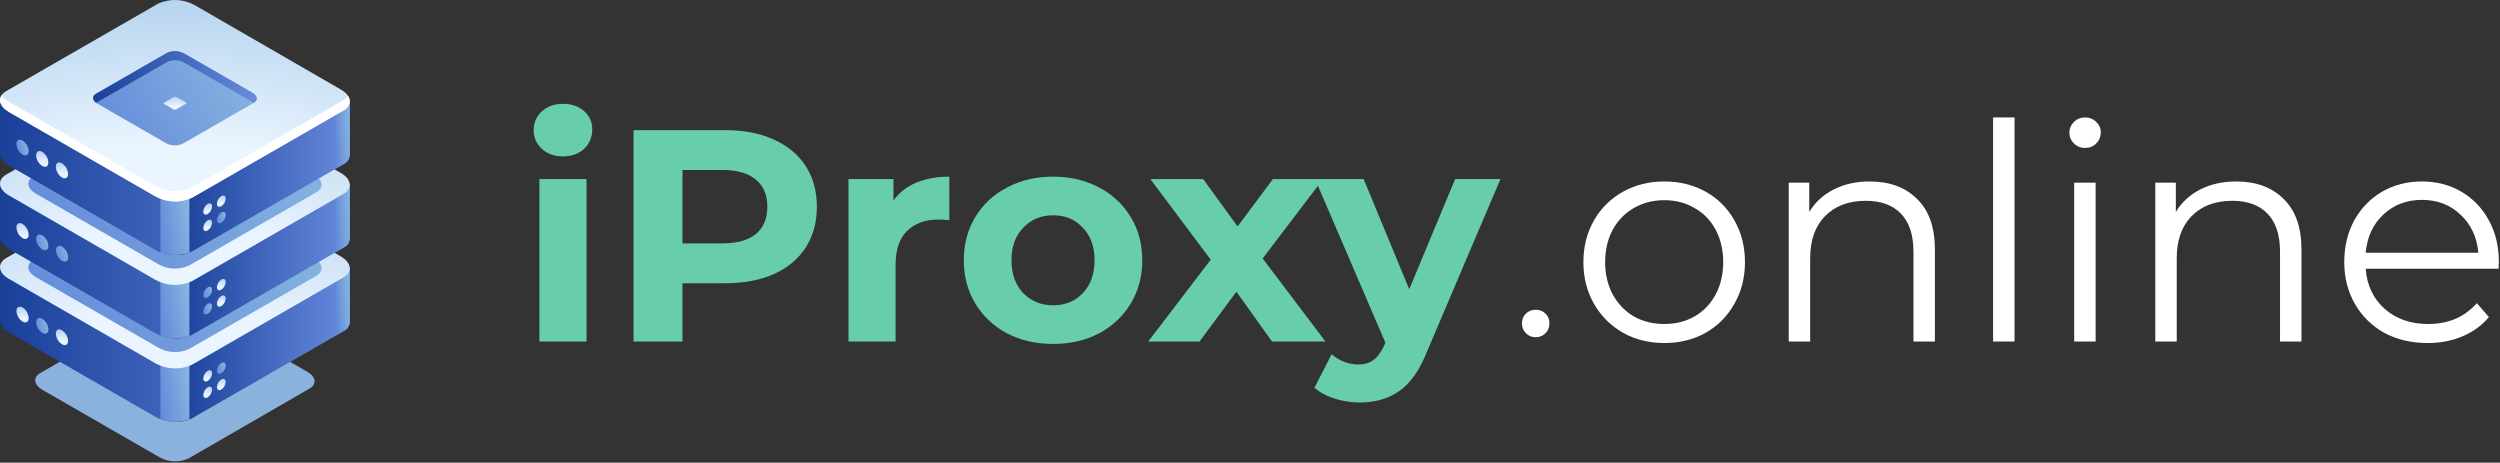 <?xml version="1.0" encoding="UTF-8"?> <svg xmlns="http://www.w3.org/2000/svg" width="1767" height="327" viewBox="0 0 1767 327" fill="none"><rect x="0" y="0" width="1767" height="327" fill="#333333" stroke="none"/> <path d="M381.256 126.551H414.553V241.383H381.256V126.551ZM397.905 110.543C391.786 110.543 386.806 108.764 382.964 105.207C379.122 101.65 377.201 97.239 377.201 91.974C377.201 86.709 379.122 82.298 382.964 78.74C386.806 75.183 391.786 73.404 397.905 73.404C404.023 73.404 409.004 75.112 412.845 78.527C416.687 81.942 418.608 86.211 418.608 91.334C418.608 96.883 416.687 101.507 412.845 105.207C409.004 108.764 404.023 110.543 397.905 110.543Z" fill="#67CDAA"></path> <path d="M512.476 91.974C525.709 91.974 537.164 94.18 546.84 98.591C556.658 103.002 564.2 109.262 569.465 117.373C574.73 125.484 577.362 135.089 577.362 146.188C577.362 157.144 574.73 166.749 569.465 175.002C564.2 183.113 556.658 189.374 546.84 193.785C537.164 198.054 525.709 200.189 512.476 200.189H482.381V241.383H447.803V91.974H512.476ZM510.555 172.014C520.942 172.014 528.84 169.809 534.247 165.398C539.654 160.844 542.358 154.441 542.358 146.188C542.358 137.792 539.654 131.389 534.247 126.978C528.84 122.425 520.942 120.148 510.555 120.148H482.381V172.014H510.555Z" fill="#67CDAA"></path> <path d="M631.503 141.706C635.487 136.156 640.823 131.958 647.511 129.113C654.341 126.267 662.167 124.844 670.99 124.844V155.579C667.29 155.295 664.8 155.152 663.519 155.152C653.985 155.152 646.515 157.856 641.108 163.263C635.701 168.528 632.997 176.497 632.997 187.169V241.383H599.7V126.551H631.503V141.706Z" fill="#67CDAA"></path> <path d="M744.387 243.09C732.292 243.09 721.406 240.6 711.73 235.62C702.197 230.497 694.726 223.454 689.319 214.489C683.912 205.525 681.208 195.351 681.208 183.967C681.208 172.583 683.912 162.409 689.319 153.445C694.726 144.48 702.197 137.508 711.73 132.528C721.406 127.405 732.292 124.844 744.387 124.844C756.482 124.844 767.296 127.405 776.83 132.528C786.364 137.508 793.834 144.48 799.241 153.445C804.648 162.409 807.352 172.583 807.352 183.967C807.352 195.351 804.648 205.525 799.241 214.489C793.834 223.454 786.364 230.497 776.83 235.62C767.296 240.6 756.482 243.09 744.387 243.09ZM744.387 215.77C752.924 215.77 759.897 212.924 765.304 207.232C770.854 201.398 773.628 193.643 773.628 183.967C773.628 174.291 770.854 166.607 765.304 160.915C759.897 155.081 752.924 152.164 744.387 152.164C735.849 152.164 728.806 155.081 723.256 160.915C717.707 166.607 714.932 174.291 714.932 183.967C714.932 193.643 717.707 201.398 723.256 207.232C728.806 212.924 735.849 215.77 744.387 215.77Z" fill="#67CDAA"></path> <path d="M899.062 241.383L873.876 206.165L847.836 241.383H811.551L855.733 183.54L813.045 126.551H850.397L874.729 160.062L899.702 126.551H935.133L892.445 182.686L936.841 241.383H899.062Z" fill="#67CDAA"></path> <path d="M1060.52 126.551L1008.65 248.426C1003.39 261.66 996.844 270.98 989.017 276.387C981.333 281.794 972.013 284.498 961.057 284.498C955.08 284.498 949.175 283.573 943.341 281.723C937.507 279.873 932.74 277.312 929.04 274.039L941.207 250.347C943.768 252.624 946.685 254.403 949.958 255.683C953.373 256.964 956.717 257.604 959.989 257.604C964.543 257.604 968.242 256.466 971.088 254.189C973.934 252.055 976.495 248.426 978.772 243.304L979.199 242.237L929.467 126.551H963.831L996.061 204.457L1028.5 126.551H1060.52Z" fill="#67CDAA"></path> <path d="M1176.35 242.45C1165.53 242.45 1155.79 240.031 1147.11 235.193C1138.43 230.212 1131.6 223.382 1126.62 214.702C1121.64 206.022 1119.15 196.204 1119.15 185.247C1119.15 174.291 1121.64 164.472 1126.62 155.792C1131.6 147.112 1138.43 140.353 1147.11 135.515C1155.79 130.677 1165.53 128.258 1176.35 128.258C1187.16 128.258 1196.91 130.677 1205.59 135.515C1214.27 140.353 1221.03 147.112 1225.87 155.792C1230.85 164.472 1233.34 174.291 1233.34 185.247C1233.34 196.204 1230.85 206.022 1225.87 214.702C1221.03 223.382 1214.27 230.212 1205.59 235.193C1196.91 240.031 1187.16 242.45 1176.35 242.45ZM1176.35 229.003C1184.32 229.003 1191.43 227.224 1197.69 223.667C1204.1 219.967 1209.08 214.773 1212.63 208.085C1216.19 201.398 1217.97 193.785 1217.97 185.247C1217.97 176.71 1216.19 169.097 1212.63 162.409C1209.08 155.721 1204.1 150.599 1197.69 147.041C1191.43 143.342 1184.32 141.492 1176.35 141.492C1168.38 141.492 1161.19 143.342 1154.79 147.041C1148.53 150.599 1143.55 155.721 1139.85 162.409C1136.29 169.097 1134.51 176.71 1134.51 185.247C1134.51 193.785 1136.29 201.398 1139.85 208.085C1143.55 214.773 1148.53 219.967 1154.79 223.667C1161.19 227.224 1168.38 229.003 1176.35 229.003Z" fill="white"></path> <path d="M1321.48 128.258C1335.57 128.258 1346.74 132.385 1354.99 140.638C1363.38 148.749 1367.58 160.63 1367.58 176.283V241.382H1352.43V177.777C1352.43 166.109 1349.51 157.215 1343.68 151.097C1337.84 144.978 1329.52 141.919 1318.7 141.919C1306.61 141.919 1297 145.547 1289.89 152.804C1282.92 159.919 1279.43 169.808 1279.43 182.472V241.382H1264.28V129.112H1278.79V149.816C1282.92 142.986 1288.61 137.721 1295.87 134.021C1303.26 130.179 1311.8 128.258 1321.48 128.258Z" fill="white"></path> <path d="M1408.72 83.009H1423.88V241.382H1408.72V83.009Z" fill="white"></path> <path d="M1466.04 129.112H1481.2V241.382H1466.04V129.112ZM1473.73 104.566C1470.6 104.566 1467.97 103.499 1465.83 101.365C1463.7 99.231 1462.63 96.669 1462.63 93.681C1462.63 90.835 1463.7 88.345 1465.83 86.211C1467.97 84.076 1470.6 83.009 1473.73 83.009C1476.86 83.009 1479.49 84.076 1481.63 86.211C1483.76 88.203 1484.83 90.622 1484.83 93.468C1484.83 96.598 1483.76 99.231 1481.63 101.365C1479.49 103.499 1476.86 104.566 1473.73 104.566Z" fill="white"></path> <path d="M1580.57 128.258C1594.65 128.258 1605.82 132.385 1614.08 140.638C1622.47 148.749 1626.67 160.63 1626.67 176.283V241.382H1611.52V177.777C1611.52 166.109 1608.6 157.215 1602.77 151.097C1596.93 144.978 1588.61 141.919 1577.79 141.919C1565.7 141.919 1556.09 145.547 1548.98 152.804C1542.01 159.919 1538.52 169.808 1538.52 182.472V241.382H1523.37V129.112H1537.88V149.816C1542.01 142.986 1547.7 137.721 1554.95 134.021C1562.35 130.179 1570.89 128.258 1580.57 128.258Z" fill="white"></path> <path d="M1765.99 189.943H1672.07C1672.93 201.611 1677.41 211.074 1685.52 218.331C1693.63 225.445 1703.88 229.003 1716.25 229.003C1723.23 229.003 1729.63 227.793 1735.46 225.374C1741.3 222.813 1746.35 219.113 1750.62 214.275L1759.16 224.094C1754.18 230.07 1747.92 234.623 1740.37 237.754C1732.97 240.884 1724.79 242.45 1715.83 242.45C1704.3 242.45 1694.06 240.031 1685.09 235.193C1676.27 230.212 1669.37 223.382 1664.39 214.702C1659.41 206.022 1656.92 196.204 1656.92 185.247C1656.92 174.291 1659.27 164.472 1663.96 155.792C1668.8 147.112 1675.35 140.353 1683.6 135.515C1691.99 130.677 1701.38 128.258 1711.77 128.258C1722.16 128.258 1731.48 130.677 1739.73 135.515C1747.99 140.353 1754.46 147.112 1759.16 155.792C1763.85 164.33 1766.2 174.148 1766.2 185.247L1765.99 189.943ZM1711.77 141.278C1700.96 141.278 1691.85 144.764 1684.45 151.737C1677.19 158.567 1673.07 167.532 1672.07 178.631H1751.69C1750.69 167.532 1746.49 158.567 1739.09 151.737C1731.84 144.764 1722.73 141.278 1711.77 141.278Z" fill="white"></path> <path d="M1085.43 238.336C1082.7 238.336 1080.4 237.402 1078.53 235.535C1076.67 233.668 1075.73 231.335 1075.73 228.534C1075.73 225.667 1076.67 223.366 1078.53 221.633C1080.4 219.832 1082.7 218.932 1085.43 218.932C1088.17 218.932 1090.47 219.832 1092.34 221.633C1094.2 223.366 1095.14 225.667 1095.14 228.534C1095.14 231.335 1094.2 233.668 1092.34 235.535C1090.47 237.402 1088.17 238.336 1085.43 238.336Z" fill="white"></path> <path d="M133.125 324.103L218.769 274.655C224.009 271.623 223.345 266.326 217.302 262.841L134.592 215.204C131.478 213.477 128.001 212.501 124.441 212.356C120.88 212.211 117.335 212.9 114.09 214.368L28.445 263.678C23.206 266.709 23.87 272.006 29.912 275.491L112.623 323.128C115.726 324.877 119.197 325.877 122.758 326.047C126.318 326.216 129.869 325.551 133.125 324.103Z" fill="url(#paint0_radial)"></path> <path d="M0.014 226.112V189.208H82.969L111.785 172.62C115.857 170.788 120.303 169.931 124.767 170.118C129.23 170.306 133.588 171.533 137.492 173.701L164.177 189.103H247.166V227.018C247.2 228.482 246.801 229.924 246.018 231.164C245.235 232.403 244.104 233.385 242.765 233.987L135.536 295.668C131.465 297.509 127.019 298.37 122.553 298.182C118.088 297.995 113.73 296.763 109.829 294.587L6.301 234.963C1.9 232.419 -0.195 229.143 0.014 226.112Z" fill="url(#paint1_linear)"></path> <path d="M123.59 170.077C128.401 170.127 133.131 171.322 137.386 173.561L164.176 189.103H247.166V227.018C247.199 228.482 246.8 229.924 246.017 231.164C245.234 232.403 244.103 233.385 242.765 233.987L135.535 295.668C131.848 297.553 127.727 298.43 123.59 298.212V170.077Z" fill="url(#paint2_linear)"></path> <path d="M237.771 189.069H247.167V227.018C247.2 228.482 246.801 229.924 246.018 231.164C245.235 232.403 244.104 233.385 242.766 233.987L237.771 236.88V189.069Z" fill="url(#paint3_linear)"></path> <path d="M133.859 296.469C127.223 298.879 119.933 298.792 113.356 296.225V253.119H133.859V296.469Z" fill="url(#paint4_linear)"></path> <path d="M135.535 257.893L242.765 196.073C249.331 192.275 248.528 185.619 240.913 181.263L137.386 121.638C133.499 119.479 129.159 118.257 124.713 118.07C120.268 117.882 115.84 118.734 111.784 120.558L4.449 182.343C-2.117 186.141 -1.314 192.797 6.3 197.118L109.828 256.778C113.729 258.951 118.085 260.184 122.549 260.378C127.013 260.571 131.46 259.72 135.535 257.893Z" fill="url(#paint5_radial)"></path> <path d="M133.579 246.707L223.554 194.958C229.072 191.787 228.374 186.211 222.017 182.552L135.15 132.441C131.886 130.618 128.238 129.586 124.501 129.428C120.763 129.271 117.041 129.993 113.635 131.535L23.764 183.458C18.245 186.629 18.944 192.17 25.301 195.829L112.063 245.836C115.332 247.646 118.981 248.667 122.717 248.818C126.453 248.97 130.173 248.246 133.579 246.707Z" fill="url(#paint6_linear)"></path> <path d="M39.482 235.869C39.565 237.364 40 238.819 40.753 240.115C41.505 241.411 42.554 242.511 43.813 243.326C46.223 244.72 48.145 243.605 48.145 240.852C48.043 239.376 47.599 237.943 46.847 236.667C46.096 235.39 45.057 234.306 43.813 233.499C41.438 231.966 39.482 233.081 39.482 235.869Z" fill="url(#paint7_radial)"></path> <path d="M25.545 227.819C25.633 229.318 26.071 230.776 26.823 232.076C27.574 233.377 28.62 234.485 29.876 235.311C32.286 236.705 34.207 235.555 34.207 232.802C34.13 231.306 33.697 229.849 32.944 228.552C32.191 227.255 31.14 226.156 29.876 225.345C27.501 223.951 25.545 225.066 25.545 227.819Z" fill="url(#paint8_linear)"></path> <path d="M11.611 219.804C11.699 221.303 12.136 222.761 12.888 224.061C13.64 225.362 14.686 226.47 15.942 227.297C18.352 228.656 20.273 227.54 20.273 224.787C20.193 223.287 19.759 221.826 19.006 220.524C18.254 219.222 17.204 218.116 15.942 217.295C13.567 216.076 11.611 217.051 11.611 219.804Z" fill="url(#paint9_radial)"></path> <path d="M0.014 167.289V130.211H82.969L111.785 113.623C115.857 111.791 120.303 110.934 124.767 111.121C129.23 111.309 133.588 112.536 137.492 114.704L164.177 130.106H247.166V168.021C247.2 169.485 246.801 170.927 246.018 172.167C245.235 173.406 244.104 174.388 242.765 174.99L135.536 236.671C131.465 238.511 127.019 239.373 122.553 239.185C118.088 238.998 113.73 237.766 109.829 235.59L6.301 175.966C1.9 173.422 -0.195 170.181 0.014 167.289Z" fill="url(#paint10_linear)"></path> <path d="M123.59 111.114C128.403 111.147 133.137 112.343 137.386 114.599L164.176 130.106H247.166V168.021C247.199 169.485 246.8 170.927 246.017 172.167C245.234 173.406 244.103 174.388 242.765 174.99L135.535 236.671C131.848 238.555 127.727 239.433 123.59 239.214V111.114Z" fill="url(#paint11_linear)"></path> <path d="M237.771 130.072H247.167V168.021C247.2 169.485 246.801 170.927 246.018 172.167C245.235 173.406 244.104 174.388 242.766 174.99L237.771 177.743V130.072Z" fill="url(#paint12_linear)"></path> <path d="M133.859 237.472C127.223 239.882 119.933 239.795 113.356 237.228V194.122H133.859V237.472Z" fill="url(#paint13_linear)"></path> <path d="M135.535 198.826L242.765 137.076C249.331 133.278 248.528 126.622 240.913 122.266L137.386 62.746C133.504 60.578 129.169 59.343 124.725 59.137C120.281 58.931 115.85 59.761 111.784 61.561L4.449 123.346C-2.117 127.144 -1.314 133.8 6.3 138.121L109.828 197.781C113.734 199.943 118.093 201.164 122.557 201.345C127.021 201.527 131.465 200.664 135.535 198.826Z" fill="url(#paint14_radial)"></path> <path d="M133.579 187.71L223.554 135.926C229.072 132.755 228.374 127.179 222.017 123.52L135.15 73.584C131.884 71.768 128.236 70.74 124.5 70.583C120.764 70.426 117.043 71.143 113.635 72.678L23.764 124.461C18.245 127.632 18.944 133.173 25.301 136.832L112.063 186.838C115.332 188.648 118.981 189.67 122.717 189.821C126.453 189.973 130.173 189.249 133.579 187.71Z" fill="url(#paint15_linear)"></path> <path d="M39.482 176.872C39.565 178.367 40 179.822 40.753 181.118C41.505 182.414 42.554 183.514 43.813 184.329C46.223 185.723 48.145 184.608 48.145 181.855C48.081 180.336 47.655 178.855 46.901 177.533C46.148 176.212 45.089 175.089 43.813 174.258C41.438 173.004 39.482 174.258 39.482 176.872Z" fill="url(#paint16_linear)"></path> <path d="M25.545 168.822C25.628 170.322 26.063 171.782 26.815 173.083C27.568 174.385 28.616 175.492 29.876 176.314C32.286 177.708 34.207 176.593 34.207 173.84C34.136 172.337 33.705 170.874 32.952 169.57C32.199 168.267 31.144 167.162 29.876 166.348C27.501 164.954 25.545 166.069 25.545 168.822Z" fill="url(#paint17_linear)"></path> <path d="M11.611 160.807C11.699 162.306 12.136 163.764 12.888 165.064C13.64 166.365 14.686 167.473 15.942 168.299C18.352 169.658 20.273 168.543 20.273 165.79C20.193 164.29 19.759 162.829 19.006 161.527C18.254 160.225 17.204 159.119 15.942 158.298C13.567 156.835 11.611 158.054 11.611 160.807Z" fill="url(#paint18_radial)"></path> <path d="M0.014 108.048V71.214H83.004L111.785 54.661C115.852 52.815 120.298 51.948 124.763 52.13C129.228 52.311 133.588 53.536 137.492 55.707L164.177 71.109H247.166V109.024C247.2 110.488 246.801 111.93 246.018 113.17C245.235 114.409 244.104 115.391 242.765 115.993L135.536 177.743C131.466 179.581 127.022 180.444 122.558 180.262C118.094 180.081 113.735 178.86 109.829 176.698L6.301 116.969C1.9 114.425 -0.195 111.184 0.014 108.048Z" fill="url(#paint19_linear)"></path> <path d="M123.59 52.292C128.403 52.324 133.137 53.52 137.386 55.776L164.176 71.109H247.166V109.024C247.199 110.488 246.8 111.93 246.017 113.17C245.234 114.409 244.103 115.391 242.765 115.993L135.535 177.743C131.848 179.628 127.727 180.506 123.59 180.287V52.292Z" fill="url(#paint20_linear)"></path> <path d="M237.771 71.075H247.167V109.024C247.2 110.488 246.801 111.93 246.018 113.17C245.235 114.409 244.104 115.391 242.766 115.993L237.771 118.885V71.075Z" fill="url(#paint21_linear)"></path> <path d="M133.859 178.475C127.223 180.885 119.933 180.798 113.356 178.231V135.124H133.859V178.475Z" fill="url(#paint22_linear)"></path> <path d="M135.535 139.829L242.765 78.079C249.331 74.281 248.528 67.625 240.913 63.269L137.386 3.505C133.485 1.376 129.14 0.183 124.696 0.019C120.252 -0.144 115.832 0.727 111.784 2.564L4.449 64.349C-2.117 68.147 -1.314 74.803 6.3 79.124L109.828 138.784C113.731 140.954 118.091 142.179 122.557 142.361C127.022 142.542 131.467 141.675 135.535 139.829Z" fill="url(#paint23_radial)"></path> <path d="M6.3 71.876L109.828 131.535C113.734 133.698 118.093 134.918 122.557 135.1C127.021 135.281 131.465 134.419 135.535 132.581L242.764 70.796C244.067 70.096 245.19 69.106 246.048 67.903C248.318 71.388 247.27 75.465 242.764 78.079L135.535 139.829C131.467 141.675 127.021 142.542 122.556 142.361C118.091 142.179 113.731 140.954 109.828 138.783L6.3 79.124C0.397 75.64 -1.384 70.97 1.166 67.241C2.471 69.182 4.234 70.773 6.3 71.876Z" fill="white"></path> <path d="M39.482 117.875C39.554 119.392 39.984 120.87 40.737 122.19C41.489 123.51 42.543 124.635 43.813 125.472C46.223 126.831 48.145 125.716 48.145 122.963C48.065 121.462 47.631 120.001 46.878 118.699C46.125 117.397 45.075 116.291 43.813 115.47C41.438 114.007 39.482 115.017 39.482 117.875Z" fill="url(#paint24_radial)"></path> <path d="M25.545 109.825C25.625 111.326 26.059 112.787 26.812 114.088C27.564 115.39 28.614 116.497 29.876 117.317C32.286 118.711 34.207 117.596 34.207 114.843C34.133 113.341 33.701 111.878 32.948 110.575C32.195 109.273 31.142 108.167 29.876 107.351C27.501 105.957 25.545 107.072 25.545 109.825Z" fill="url(#paint25_radial)"></path> <path d="M11.611 101.81C11.699 103.309 12.136 104.767 12.888 106.067C13.64 107.368 14.686 108.476 15.942 109.302C18.352 110.661 20.273 109.546 20.273 106.793C20.196 105.297 19.763 103.84 19.01 102.543C18.257 101.246 17.205 100.147 15.942 99.336C13.567 97.942 11.611 99.057 11.611 101.81Z" fill="url(#paint26_linear)"></path> <path d="M129.248 101.531L179.44 72.643C182.514 70.865 182.13 67.764 178.567 65.673L130.122 37.795C128.295 36.786 126.258 36.217 124.172 36.132C122.086 36.048 120.009 36.45 118.106 37.307L67.844 66.231C64.771 68.008 65.155 71.109 68.718 73.2L117.163 101.078C118.999 102.101 121.051 102.675 123.151 102.754C125.252 102.832 127.341 102.413 129.248 101.531Z" fill="url(#paint27_linear)"></path> <path d="M124.394 77.347L131.379 73.34C131.834 73.096 131.764 72.678 131.379 72.399L124.673 68.531C124.413 68.402 124.126 68.335 123.835 68.335C123.544 68.335 123.257 68.402 122.997 68.531L116.011 72.538C115.557 72.782 115.627 73.2 116.011 73.479L122.717 77.347C122.978 77.476 123.265 77.543 123.556 77.543C123.846 77.543 124.133 77.476 124.394 77.347Z" fill="url(#paint28_radial)"></path> <path d="M179.372 72.643L178.638 72.155L130.193 44.277C128.369 43.26 126.331 42.686 124.244 42.602C122.156 42.517 120.078 42.924 118.178 43.789L67.986 72.643C65.156 70.622 65.017 67.869 67.986 66.231L118.178 37.307C120.08 36.45 122.157 36.048 124.243 36.132C126.329 36.217 128.366 36.786 130.193 37.795L178.638 65.673C182.061 67.764 182.445 70.865 179.372 72.643Z" fill="url(#paint29_linear)"></path> <path d="M143.673 149.482C143.673 151.468 145.07 152.269 146.782 151.294C147.684 150.696 148.435 149.896 148.975 148.959C149.514 148.021 149.828 146.972 149.89 145.892C149.89 143.941 148.493 143.139 146.782 144.115C145.884 144.71 145.136 145.504 144.597 146.435C144.057 147.366 143.741 148.409 143.673 149.482Z" fill="url(#paint30_radial)"></path> <path d="M153.313 143.976C153.313 145.962 154.71 146.764 156.421 145.753C157.319 145.158 158.067 144.364 158.607 143.433C159.146 142.502 159.462 141.46 159.53 140.386C159.53 138.435 158.133 137.633 156.421 138.609C155.523 139.204 154.776 139.998 154.236 140.929C153.697 141.86 153.381 142.903 153.313 143.976Z" fill="url(#paint31_radial)"></path> <path d="M143.673 161.086C143.673 163.072 145.07 163.874 146.782 162.863C147.68 162.269 148.428 161.475 148.967 160.544C149.506 159.613 149.822 158.57 149.89 157.497C149.89 155.545 148.493 154.744 146.782 155.719C145.884 156.314 145.136 157.108 144.597 158.039C144.057 158.97 143.741 160.013 143.673 161.086Z" fill="url(#paint32_radial)"></path> <path d="M153.313 155.58C153.313 157.566 154.71 158.368 156.421 157.357C157.319 156.763 158.067 155.969 158.607 155.038C159.146 154.107 159.462 153.064 159.53 151.991C159.53 150.004 158.133 149.203 156.421 150.213C155.523 150.808 154.776 151.602 154.236 152.533C153.697 153.464 153.381 154.507 153.313 155.58Z" fill="url(#paint33_linear)"></path> <path d="M143.673 208.479C143.673 210.465 145.07 211.267 146.782 210.256C147.68 209.661 148.428 208.867 148.967 207.936C149.506 207.005 149.822 205.963 149.89 204.889C149.89 202.938 148.493 202.136 146.782 203.112C145.884 203.707 145.136 204.501 144.597 205.432C144.057 206.363 143.741 207.406 143.673 208.479Z" fill="url(#paint34_linear)"></path> <path d="M153.313 202.973C153.313 204.959 154.71 205.761 156.421 204.75C157.319 204.155 158.067 203.362 158.607 202.431C159.146 201.5 159.462 200.457 159.53 199.384C159.53 197.397 158.133 196.596 156.421 197.606C155.523 198.201 154.776 198.995 154.236 199.926C153.697 200.857 153.381 201.9 153.313 202.973Z" fill="url(#paint35_radial)"></path> <path d="M143.673 220.083C143.673 222.069 145.07 222.871 146.782 221.86C147.68 221.266 148.428 220.472 148.967 219.541C149.506 218.61 149.822 217.567 149.89 216.494C149.89 214.542 148.493 213.741 146.782 214.716C145.884 215.311 145.136 216.105 144.597 217.036C144.057 217.967 143.741 219.01 143.673 220.083Z" fill="url(#paint36_linear)"></path> <path d="M153.313 214.577C153.313 216.529 154.71 217.33 156.421 216.354C157.319 215.76 158.067 214.966 158.607 214.035C159.146 213.104 159.462 212.061 159.53 210.988C159.53 209.001 158.133 208.2 156.421 209.211C155.523 209.805 154.776 210.599 154.236 211.53C153.697 212.461 153.381 213.504 153.313 214.577Z" fill="url(#paint37_radial)"></path> <path d="M143.673 267.476C143.673 269.462 145.07 270.264 146.782 269.253C147.68 268.659 148.428 267.865 148.967 266.934C149.506 266.003 149.822 264.96 149.89 263.887C149.89 261.935 148.493 261.134 146.782 262.109C145.884 262.704 145.136 263.498 144.597 264.429C144.057 265.36 143.741 266.403 143.673 267.476Z" fill="url(#paint38_radial)"></path> <path d="M153.313 261.97C153.313 263.921 154.71 264.723 156.421 263.747C157.319 263.153 158.067 262.359 158.607 261.428C159.146 260.497 159.462 259.454 159.53 258.381C159.53 256.394 158.133 255.593 156.421 256.603C155.523 257.198 154.776 257.992 154.236 258.923C153.697 259.854 153.381 260.897 153.313 261.97Z" fill="url(#paint39_linear)"></path> <path d="M143.673 279.08C143.673 281.067 145.07 281.868 146.782 280.857C147.68 280.263 148.428 279.469 148.967 278.538C149.506 277.607 149.822 276.564 149.89 275.491C149.89 273.505 148.493 272.703 146.782 273.714C145.884 274.308 145.136 275.102 144.597 276.033C144.057 276.964 143.741 278.007 143.673 279.08Z" fill="url(#paint40_radial)"></path> <path d="M153.313 273.574C153.313 275.526 154.71 276.327 156.421 275.351C157.319 274.757 158.067 273.963 158.607 273.032C159.146 272.101 159.462 271.058 159.53 269.985C159.53 267.999 158.133 267.197 156.421 268.208C155.523 268.802 154.776 269.596 154.236 270.527C153.697 271.458 153.381 272.501 153.313 273.574Z" fill="url(#paint41_radial)"></path> <defs> <radialGradient id="paint0_radial" cx="0" cy="0" r="1" gradientUnits="userSpaceOnUse" gradientTransform="translate(17127.1 85020.4) scale(125388 72247.1)"> <stop stop-color="#678DDB"></stop> <stop offset="1" stop-color="#8AB2DC"></stop> </radialGradient> <linearGradient id="paint1_linear" x1="-8.65714e-09" y1="234.605" x2="247.168" y2="234.605" gradientUnits="userSpaceOnUse"> <stop stop-color="#193F99"></stop> <stop offset="1" stop-color="#688BDD"></stop> </linearGradient> <linearGradient id="paint2_linear" x1="123.59" y1="234.615" x2="247.168" y2="234.615" gradientUnits="userSpaceOnUse"> <stop stop-color="#193F99"></stop> <stop offset="1" stop-color="#688BDD"></stop> </linearGradient> <linearGradient id="paint3_linear" x1="246.911" y1="189.069" x2="234.824" y2="189.893" gradientUnits="userSpaceOnUse"> <stop stop-color="#88B8E0"></stop> <stop offset="1" stop-color="#6388DA"></stop> </linearGradient> <linearGradient id="paint4_linear" x1="133.297" y1="253.119" x2="107.447" y2="257.197" gradientUnits="userSpaceOnUse"> <stop stop-color="#88B8E0"></stop> <stop offset="1" stop-color="#6388DA"></stop> </linearGradient> <radialGradient id="paint5_radial" cx="0" cy="0" r="1" gradientUnits="userSpaceOnUse" gradientTransform="translate(123.607 329.113) rotate(-90) scale(304.888 529.404)"> <stop offset="0.35" stop-color="#EBF5FF"></stop> <stop offset="1" stop-color="#88B8E0"></stop> </radialGradient> <linearGradient id="paint6_linear" x1="221.593" y1="129.407" x2="25.057" y2="247.742" gradientUnits="userSpaceOnUse"> <stop stop-color="#88B8E0"></stop> <stop offset="1" stop-color="#6388DA"></stop> </linearGradient> <radialGradient id="paint7_radial" cx="0" cy="0" r="1" gradientUnits="userSpaceOnUse" gradientTransform="translate(43.813 249.294) rotate(-90) scale(23.814 18.552)"> <stop offset="0.35" stop-color="#EBF5FF"></stop> <stop offset="1" stop-color="#88B8E0"></stop> </radialGradient> <linearGradient id="paint8_linear" x1="33.97" y1="224.744" x2="23.534" y2="227.555" gradientUnits="userSpaceOnUse"> <stop stop-color="#88B8E0"></stop> <stop offset="1" stop-color="#6388DA"></stop> </linearGradient> <radialGradient id="paint9_radial" cx="0" cy="0" r="1" gradientUnits="userSpaceOnUse" gradientTransform="translate(15.942 233.231) rotate(-90) scale(23.767 18.552)"> <stop offset="0.35" stop-color="#EBF5FF"></stop> <stop offset="1" stop-color="#88B8E0"></stop> </radialGradient> <linearGradient id="paint10_linear" x1="-8.65714e-09" y1="175.608" x2="247.168" y2="175.608" gradientUnits="userSpaceOnUse"> <stop stop-color="#193F99"></stop> <stop offset="1" stop-color="#688BDD"></stop> </linearGradient> <linearGradient id="paint11_linear" x1="123.59" y1="175.635" x2="247.168" y2="175.635" gradientUnits="userSpaceOnUse"> <stop stop-color="#193F99"></stop> <stop offset="1" stop-color="#688BDD"></stop> </linearGradient> <linearGradient id="paint12_linear" x1="246.911" y1="130.072" x2="234.824" y2="130.898" gradientUnits="userSpaceOnUse"> <stop stop-color="#88B8E0"></stop> <stop offset="1" stop-color="#6388DA"></stop> </linearGradient> <linearGradient id="paint13_linear" x1="133.297" y1="194.122" x2="107.447" y2="198.199" gradientUnits="userSpaceOnUse"> <stop stop-color="#88B8E0"></stop> <stop offset="1" stop-color="#6388DA"></stop> </linearGradient> <radialGradient id="paint14_radial" cx="0" cy="0" r="1" gradientUnits="userSpaceOnUse" gradientTransform="translate(123.607 270.031) rotate(-90) scale(304.68 529.404)"> <stop offset="0.35" stop-color="#EBF5FF"></stop> <stop offset="1" stop-color="#88B8E0"></stop> </radialGradient> <linearGradient id="paint15_linear" x1="221.593" y1="70.562" x2="25.19" y2="188.967" gradientUnits="userSpaceOnUse"> <stop stop-color="#88B8E0"></stop> <stop offset="1" stop-color="#6388DA"></stop> </linearGradient> <linearGradient id="paint16_linear" x1="47.907" y1="173.768" x2="37.471" y2="176.578" gradientUnits="userSpaceOnUse"> <stop stop-color="#88B8E0"></stop> <stop offset="1" stop-color="#6388DA"></stop> </linearGradient> <linearGradient id="paint17_linear" x1="33.97" y1="165.747" x2="23.533" y2="168.556" gradientUnits="userSpaceOnUse"> <stop stop-color="#88B8E0"></stop> <stop offset="1" stop-color="#6388DA"></stop> </linearGradient> <radialGradient id="paint18_radial" cx="0" cy="0" r="1" gradientUnits="userSpaceOnUse" gradientTransform="translate(15.942 174.286) rotate(-90) scale(23.996 18.552)"> <stop offset="0.35" stop-color="#EBF5FF"></stop> <stop offset="1" stop-color="#88B8E0"></stop> </radialGradient> <linearGradient id="paint19_linear" x1="-8.65714e-09" y1="116.65" x2="247.168" y2="116.65" gradientUnits="userSpaceOnUse"> <stop stop-color="#193F99"></stop> <stop offset="1" stop-color="#688BDD"></stop> </linearGradient> <linearGradient id="paint20_linear" x1="123.59" y1="116.76" x2="247.168" y2="116.76" gradientUnits="userSpaceOnUse"> <stop stop-color="#193F99"></stop> <stop offset="1" stop-color="#688BDD"></stop> </linearGradient> <linearGradient id="paint21_linear" x1="246.911" y1="71.075" x2="234.824" y2="71.899" gradientUnits="userSpaceOnUse"> <stop stop-color="#88B8E0"></stop> <stop offset="1" stop-color="#6388DA"></stop> </linearGradient> <linearGradient id="paint22_linear" x1="133.297" y1="135.124" x2="107.447" y2="139.202" gradientUnits="userSpaceOnUse"> <stop stop-color="#88B8E0"></stop> <stop offset="1" stop-color="#6388DA"></stop> </linearGradient> <radialGradient id="paint23_radial" cx="0" cy="0" r="1" gradientUnits="userSpaceOnUse" gradientTransform="translate(123.607 211.105) rotate(-90) scale(304.94 529.404)"> <stop offset="0.35" stop-color="#EBF5FF"></stop> <stop offset="1" stop-color="#88B8E0"></stop> </radialGradient> <radialGradient id="paint24_radial" cx="0" cy="0" r="1" gradientUnits="userSpaceOnUse" gradientTransform="translate(43.813 131.478) rotate(-90) scale(24.086 18.552)"> <stop offset="0.35" stop-color="#EBF5FF"></stop> <stop offset="1" stop-color="#88B8E0"></stop> </radialGradient> <radialGradient id="paint25_radial" cx="0" cy="0" r="1" gradientUnits="userSpaceOnUse" gradientTransform="translate(29.876 123.309) rotate(-90) scale(23.919 18.552)"> <stop offset="0.35" stop-color="#EBF5FF"></stop> <stop offset="1" stop-color="#88B8E0"></stop> </radialGradient> <linearGradient id="paint26_linear" x1="20.035" y1="98.735" x2="9.601" y2="101.549" gradientUnits="userSpaceOnUse"> <stop stop-color="#88B8E0"></stop> <stop offset="1" stop-color="#6388DA"></stop> </linearGradient> <linearGradient id="paint27_linear" x1="178.339" y1="36.121" x2="68.626" y2="102.241" gradientUnits="userSpaceOnUse"> <stop stop-color="#88B8E0"></stop> <stop offset="1" stop-color="#6388DA"></stop> </linearGradient> <radialGradient id="paint28_radial" cx="0" cy="0" r="1" gradientUnits="userSpaceOnUse" gradientTransform="translate(123.695 81.988) rotate(-90) scale(19.722 34.263)"> <stop offset="0.35" stop-color="#EBF5FF"></stop> <stop offset="1" stop-color="#88B8E0"></stop> </radialGradient> <linearGradient id="paint29_linear" x1="65.811" y1="54.512" x2="181.459" y2="54.512" gradientUnits="userSpaceOnUse"> <stop stop-color="#193F99"></stop> <stop offset="1" stop-color="#688BDD"></stop> </linearGradient> <radialGradient id="paint30_radial" cx="0" cy="0" r="1" gradientUnits="userSpaceOnUse" gradientTransform="translate(146.782 155.574) rotate(-90) scale(17.153 13.315)"> <stop offset="0.35" stop-color="#EBF5FF"></stop> <stop offset="1" stop-color="#88B8E0"></stop> </radialGradient> <radialGradient id="paint31_radial" cx="0" cy="0" r="1" gradientUnits="userSpaceOnUse" gradientTransform="translate(156.421 150.05) rotate(-90) scale(17.127 13.315)"> <stop offset="0.35" stop-color="#EBF5FF"></stop> <stop offset="1" stop-color="#88B8E0"></stop> </radialGradient> <radialGradient id="paint32_radial" cx="0" cy="0" r="1" gradientUnits="userSpaceOnUse" gradientTransform="translate(146.782 167.16) rotate(-90) scale(17.127 13.315)"> <stop offset="0.35" stop-color="#EBF5FF"></stop> <stop offset="1" stop-color="#88B8E0"></stop> </radialGradient> <linearGradient id="paint33_linear" x1="159.359" y1="149.776" x2="151.868" y2="151.792" gradientUnits="userSpaceOnUse"> <stop stop-color="#88B8E0"></stop> <stop offset="1" stop-color="#6388DA"></stop> </linearGradient> <linearGradient id="paint34_linear" x1="149.72" y1="202.696" x2="142.231" y2="204.717" gradientUnits="userSpaceOnUse"> <stop stop-color="#88B8E0"></stop> <stop offset="1" stop-color="#6388DA"></stop> </linearGradient> <radialGradient id="paint35_radial" cx="0" cy="0" r="1" gradientUnits="userSpaceOnUse" gradientTransform="translate(156.421 209.058) rotate(-90) scale(17.173 13.315)"> <stop offset="0.35" stop-color="#EBF5FF"></stop> <stop offset="1" stop-color="#88B8E0"></stop> </radialGradient> <linearGradient id="paint36_linear" x1="149.72" y1="214.301" x2="142.231" y2="216.321" gradientUnits="userSpaceOnUse"> <stop stop-color="#88B8E0"></stop> <stop offset="1" stop-color="#6388DA"></stop> </linearGradient> <radialGradient id="paint37_radial" cx="0" cy="0" r="1" gradientUnits="userSpaceOnUse" gradientTransform="translate(156.421 220.63) rotate(-90) scale(17.127 13.315)"> <stop offset="0.35" stop-color="#EBF5FF"></stop> <stop offset="1" stop-color="#88B8E0"></stop> </radialGradient> <radialGradient id="paint38_radial" cx="0" cy="0" r="1" gradientUnits="userSpaceOnUse" gradientTransform="translate(146.782 273.55) rotate(-90) scale(17.127 13.315)"> <stop offset="0.35" stop-color="#EBF5FF"></stop> <stop offset="1" stop-color="#88B8E0"></stop> </radialGradient> <linearGradient id="paint39_linear" x1="159.359" y1="256.166" x2="151.871" y2="258.186" gradientUnits="userSpaceOnUse"> <stop stop-color="#88B8E0"></stop> <stop offset="1" stop-color="#6388DA"></stop> </linearGradient> <radialGradient id="paint40_radial" cx="0" cy="0" r="1" gradientUnits="userSpaceOnUse" gradientTransform="translate(146.782 285.165) rotate(-90) scale(17.173 13.315)"> <stop offset="0.35" stop-color="#EBF5FF"></stop> <stop offset="1" stop-color="#88B8E0"></stop> </radialGradient> <radialGradient id="paint41_radial" cx="0" cy="0" r="1" gradientUnits="userSpaceOnUse" gradientTransform="translate(156.421 279.627) rotate(-90) scale(17.127 13.315)"> <stop offset="0.35" stop-color="#EBF5FF"></stop> <stop offset="1" stop-color="#88B8E0"></stop> </radialGradient> </defs> </svg> 